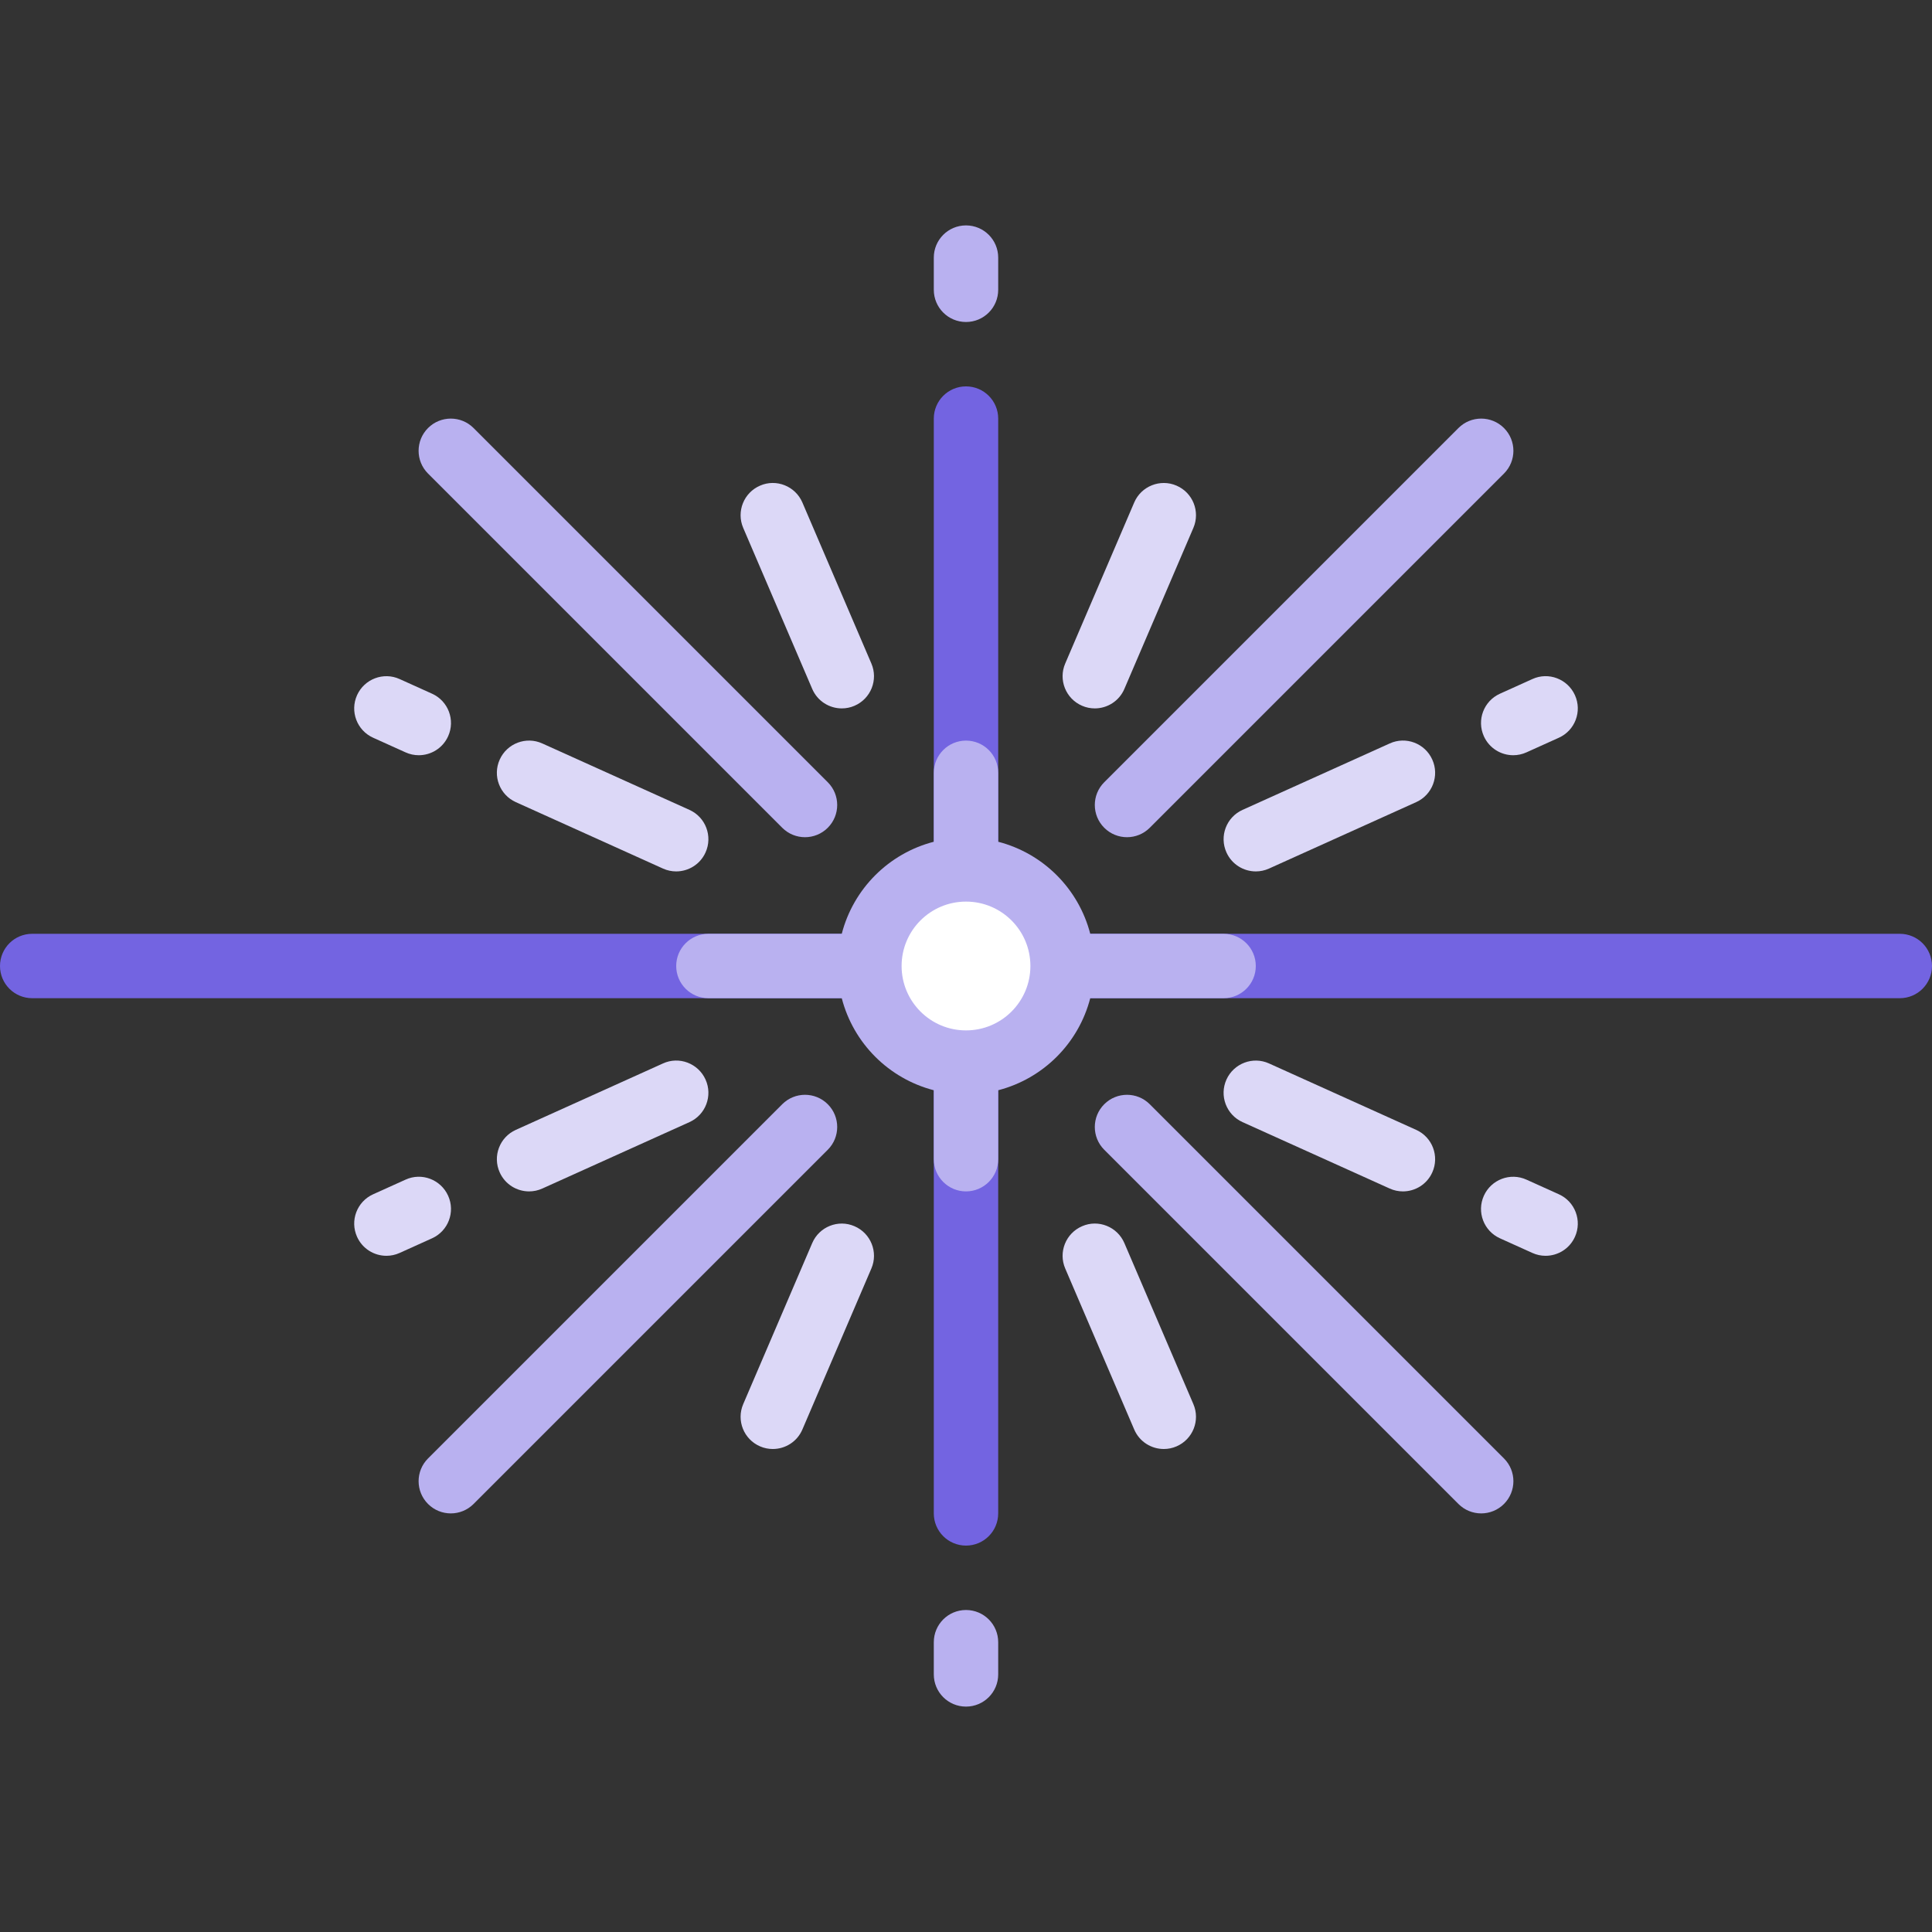 <?xml version="1.0" encoding="iso-8859-1"?>
<!-- Uploaded to: SVG Repo, www.svgrepo.com, Generator: SVG Repo Mixer Tools -->
<svg height="800px" width="800px" version="1.1" id="Layer_1" xmlns="http://www.w3.org/2000/svg" xmlns:xlink="http://www.w3.org/1999/xlink" 
	 viewBox="0 0 512 512" xml:space="preserve">
<rect x="0" y="0" width="512" height="512" fill="#333333" stroke="none"/>
<path style="fill:#7364E1;" d="M503.467,247.467H264.533V110.929c0-4.713-3.817-8.533-8.533-8.533c-4.717,0-8.533,3.821-8.533,8.533
	v136.538H8.533C3.817,247.467,0,251.283,0,256c0,4.717,3.817,8.533,8.533,8.533h238.933v136.533c0,4.717,3.817,8.533,8.533,8.533
	c4.717,0,8.533-3.817,8.533-8.533V264.533h238.933c4.717,0,8.533-3.817,8.533-8.533C512,251.283,508.184,247.467,503.467,247.467z"
	/>
<g>
	<path style="fill:#B9B1F0;" d="M324.267,247.467h-35.34c-3.095-11.954-12.439-21.297-24.394-24.394V204.8
		c0-4.713-3.821-8.533-8.533-8.533c-4.713,0-8.533,3.821-8.533,8.533v18.273c-11.954,3.095-21.297,12.439-24.394,24.394h-35.34
		c-4.713,0-8.533,3.821-8.533,8.533c0,4.713,3.821,8.533,8.533,8.533h35.34c3.097,11.954,12.439,21.297,24.394,24.394V307.2
		c0,4.713,3.821,8.533,8.533,8.533c4.713,0,8.533-3.821,8.533-8.533v-18.273c11.954-3.097,21.297-12.439,24.394-24.394h35.34
		c4.713,0,8.533-3.821,8.533-8.533S328.979,247.467,324.267,247.467z"/>
	<path style="fill:#B9B1F0;" d="M213.333,221.867c-2.183,0-4.367-0.833-6.033-2.5L113.434,125.5c-3.333-3.333-3.333-8.734,0-12.067
		c3.333-3.333,8.734-3.333,12.067,0l93.867,93.867c3.333,3.333,3.333,8.734,0,12.067C217.7,221.034,215.517,221.867,213.333,221.867
		z"/>
	<path style="fill:#B9B1F0;" d="M392.533,401.067c-2.183,0-4.367-0.833-6.033-2.5L292.634,304.7c-3.333-3.333-3.333-8.734,0-12.067
		s8.734-3.333,12.067,0l93.867,93.867c3.333,3.333,3.333,8.734,0,12.067C396.9,400.234,394.717,401.067,392.533,401.067z"/>
	<path style="fill:#B9B1F0;" d="M256,85.333c-4.717,0-8.533-3.821-8.533-8.533v-8.533c0-4.713,3.817-8.533,8.533-8.533
		c4.717,0,8.533,3.821,8.533,8.533V76.8C264.533,81.513,260.717,85.333,256,85.333z"/>
	<path style="fill:#B9B1F0;" d="M256,452.267c-4.717,0-8.533-3.817-8.533-8.533V435.2c0-4.717,3.817-8.533,8.533-8.533
		c4.717,0,8.533,3.817,8.533,8.533v8.533C264.533,448.45,260.717,452.267,256,452.267z"/>
	<path style="fill:#B9B1F0;" d="M298.667,221.867c-2.183,0-4.367-0.833-6.033-2.5c-3.333-3.333-3.333-8.734,0-12.067l93.867-93.867
		c3.333-3.333,8.734-3.333,12.067,0c3.333,3.333,3.333,8.734,0,12.067l-93.867,93.867
		C303.034,221.034,300.85,221.867,298.667,221.867z"/>
	<path style="fill:#B9B1F0;" d="M119.467,401.067c-2.183,0-4.367-0.833-6.033-2.5c-3.333-3.333-3.333-8.734,0-12.067l93.867-93.867
		c3.333-3.333,8.734-3.333,12.067,0s3.333,8.734,0,12.067l-93.867,93.867C123.834,400.234,121.65,401.067,119.467,401.067z"/>
</g>
<g>
	<path style="fill:#DCD8F7;" d="M204.8,384c-1.125,0-2.267-0.217-3.358-0.691c-4.334-1.858-6.341-6.875-4.483-11.2l18.284-42.667
		c1.85-4.35,6.9-6.358,11.2-4.483c4.334,1.858,6.341,6.875,4.483,11.2l-18.284,42.667C211.259,382.067,208.109,384,204.8,384z"/>
	<path style="fill:#DCD8F7;" d="M308.417,384c-3.309,0-6.459-1.934-7.842-5.175l-18.284-42.667c-1.858-4.325,0.15-9.342,4.483-11.2
		c4.291-1.884,9.342,0.133,11.2,4.483l18.284,42.667c1.858,4.325-0.15,9.342-4.483,11.2C310.684,383.783,309.541,384,308.417,384z"
		/>
	<path style="fill:#DCD8F7;" d="M290.133,187.733c-1.125,0-2.267-0.217-3.358-0.691c-4.334-1.858-6.341-6.875-4.483-11.2
		l18.284-42.671c1.85-4.334,6.9-6.341,11.2-4.479c4.334,1.854,6.341,6.87,4.483,11.204l-18.284,42.662
		C296.592,185.801,293.442,187.733,290.133,187.733z"/>
	<path style="fill:#DCD8F7;" d="M110.975,200.142c-1.167,0-2.367-0.242-3.5-0.758l-8.583-3.875c-4.3-1.934-6.208-6.992-4.267-11.283
		c1.941-4.291,7.001-6.217,11.283-4.267l8.583,3.875c4.3,1.934,6.208,6.992,4.267,11.283
		C117.333,198.275,114.234,200.142,110.975,200.142z"/>
	<path style="fill:#DCD8F7;" d="M179.191,230.933c-1.167,0-2.367-0.242-3.5-0.758l-38.992-17.6c-4.3-1.934-6.208-6.992-4.267-11.283
		c1.941-4.291,6.992-6.217,11.283-4.267l38.992,17.6c4.3,1.934,6.208,6.992,4.267,11.283
		C185.55,229.067,182.45,230.933,179.191,230.933z"/>
	<path style="fill:#DCD8F7;" d="M223.084,187.733c-3.309,0-6.459-1.934-7.842-5.175l-18.284-42.662
		c-1.858-4.334,0.15-9.35,4.483-11.204c4.291-1.871,9.342,0.142,11.2,4.479l18.284,42.671c1.858,4.325-0.15,9.342-4.483,11.2
		C225.35,187.517,224.208,187.733,223.084,187.733z"/>
	<path style="fill:#DCD8F7;" d="M401.025,200.142c-3.259,0-6.358-1.867-7.783-5.025c-1.941-4.291-0.033-9.35,4.267-11.283
		l8.583-3.875c4.284-1.967,9.342-0.025,11.283,4.267c1.941,4.291,0.033,9.35-4.267,11.283l-8.583,3.875
		C403.392,199.9,402.192,200.142,401.025,200.142z"/>
	<path style="fill:#DCD8F7;" d="M332.809,230.933c-3.259,0-6.358-1.867-7.783-5.025c-1.941-4.291-0.033-9.35,4.267-11.283
		l38.992-17.6c4.291-1.967,9.35-0.033,11.283,4.267c1.941,4.291,0.033,9.35-4.267,11.283l-38.992,17.6
		C335.175,230.691,333.975,230.933,332.809,230.933z"/>
	<path style="fill:#DCD8F7;" d="M409.591,332.8c-1.167,0-2.367-0.242-3.5-0.758l-8.583-3.875c-4.3-1.934-6.208-6.992-4.267-11.283
		c1.934-4.291,6.992-6.217,11.283-4.267l8.583,3.875c4.3,1.934,6.208,6.992,4.267,11.283C415.95,330.933,412.85,332.8,409.591,332.8
		z"/>
	<path style="fill:#DCD8F7;" d="M371.783,315.733c-1.167,0-2.367-0.242-3.5-0.758l-38.992-17.6c-4.3-1.934-6.208-6.992-4.267-11.283
		c1.941-4.284,7.001-6.217,11.283-4.267l38.992,17.6c4.3,1.934,6.208,6.992,4.267,11.283
		C378.142,313.867,375.042,315.733,371.783,315.733z"/>
	<path style="fill:#DCD8F7;" d="M102.409,332.8c-3.259,0-6.358-1.867-7.783-5.025c-1.941-4.291-0.033-9.35,4.267-11.283l8.583-3.875
		c4.291-1.967,9.342-0.025,11.283,4.267c1.941,4.291,0.033,9.35-4.267,11.283l-8.583,3.875
		C104.775,332.558,103.575,332.8,102.409,332.8z"/>
	<path style="fill:#DCD8F7;" d="M140.217,315.733c-3.259,0-6.358-1.867-7.783-5.025c-1.941-4.291-0.033-9.35,4.267-11.283
		l38.992-17.6c4.284-1.967,9.342-0.025,11.283,4.267c1.941,4.291,0.033,9.35-4.267,11.283l-38.992,17.6
		C142.583,315.491,141.383,315.733,140.217,315.733z"/>
</g>
<circle style="fill:#FFFFFF;" cx="256" cy="256" r="17.067"/>
</svg>